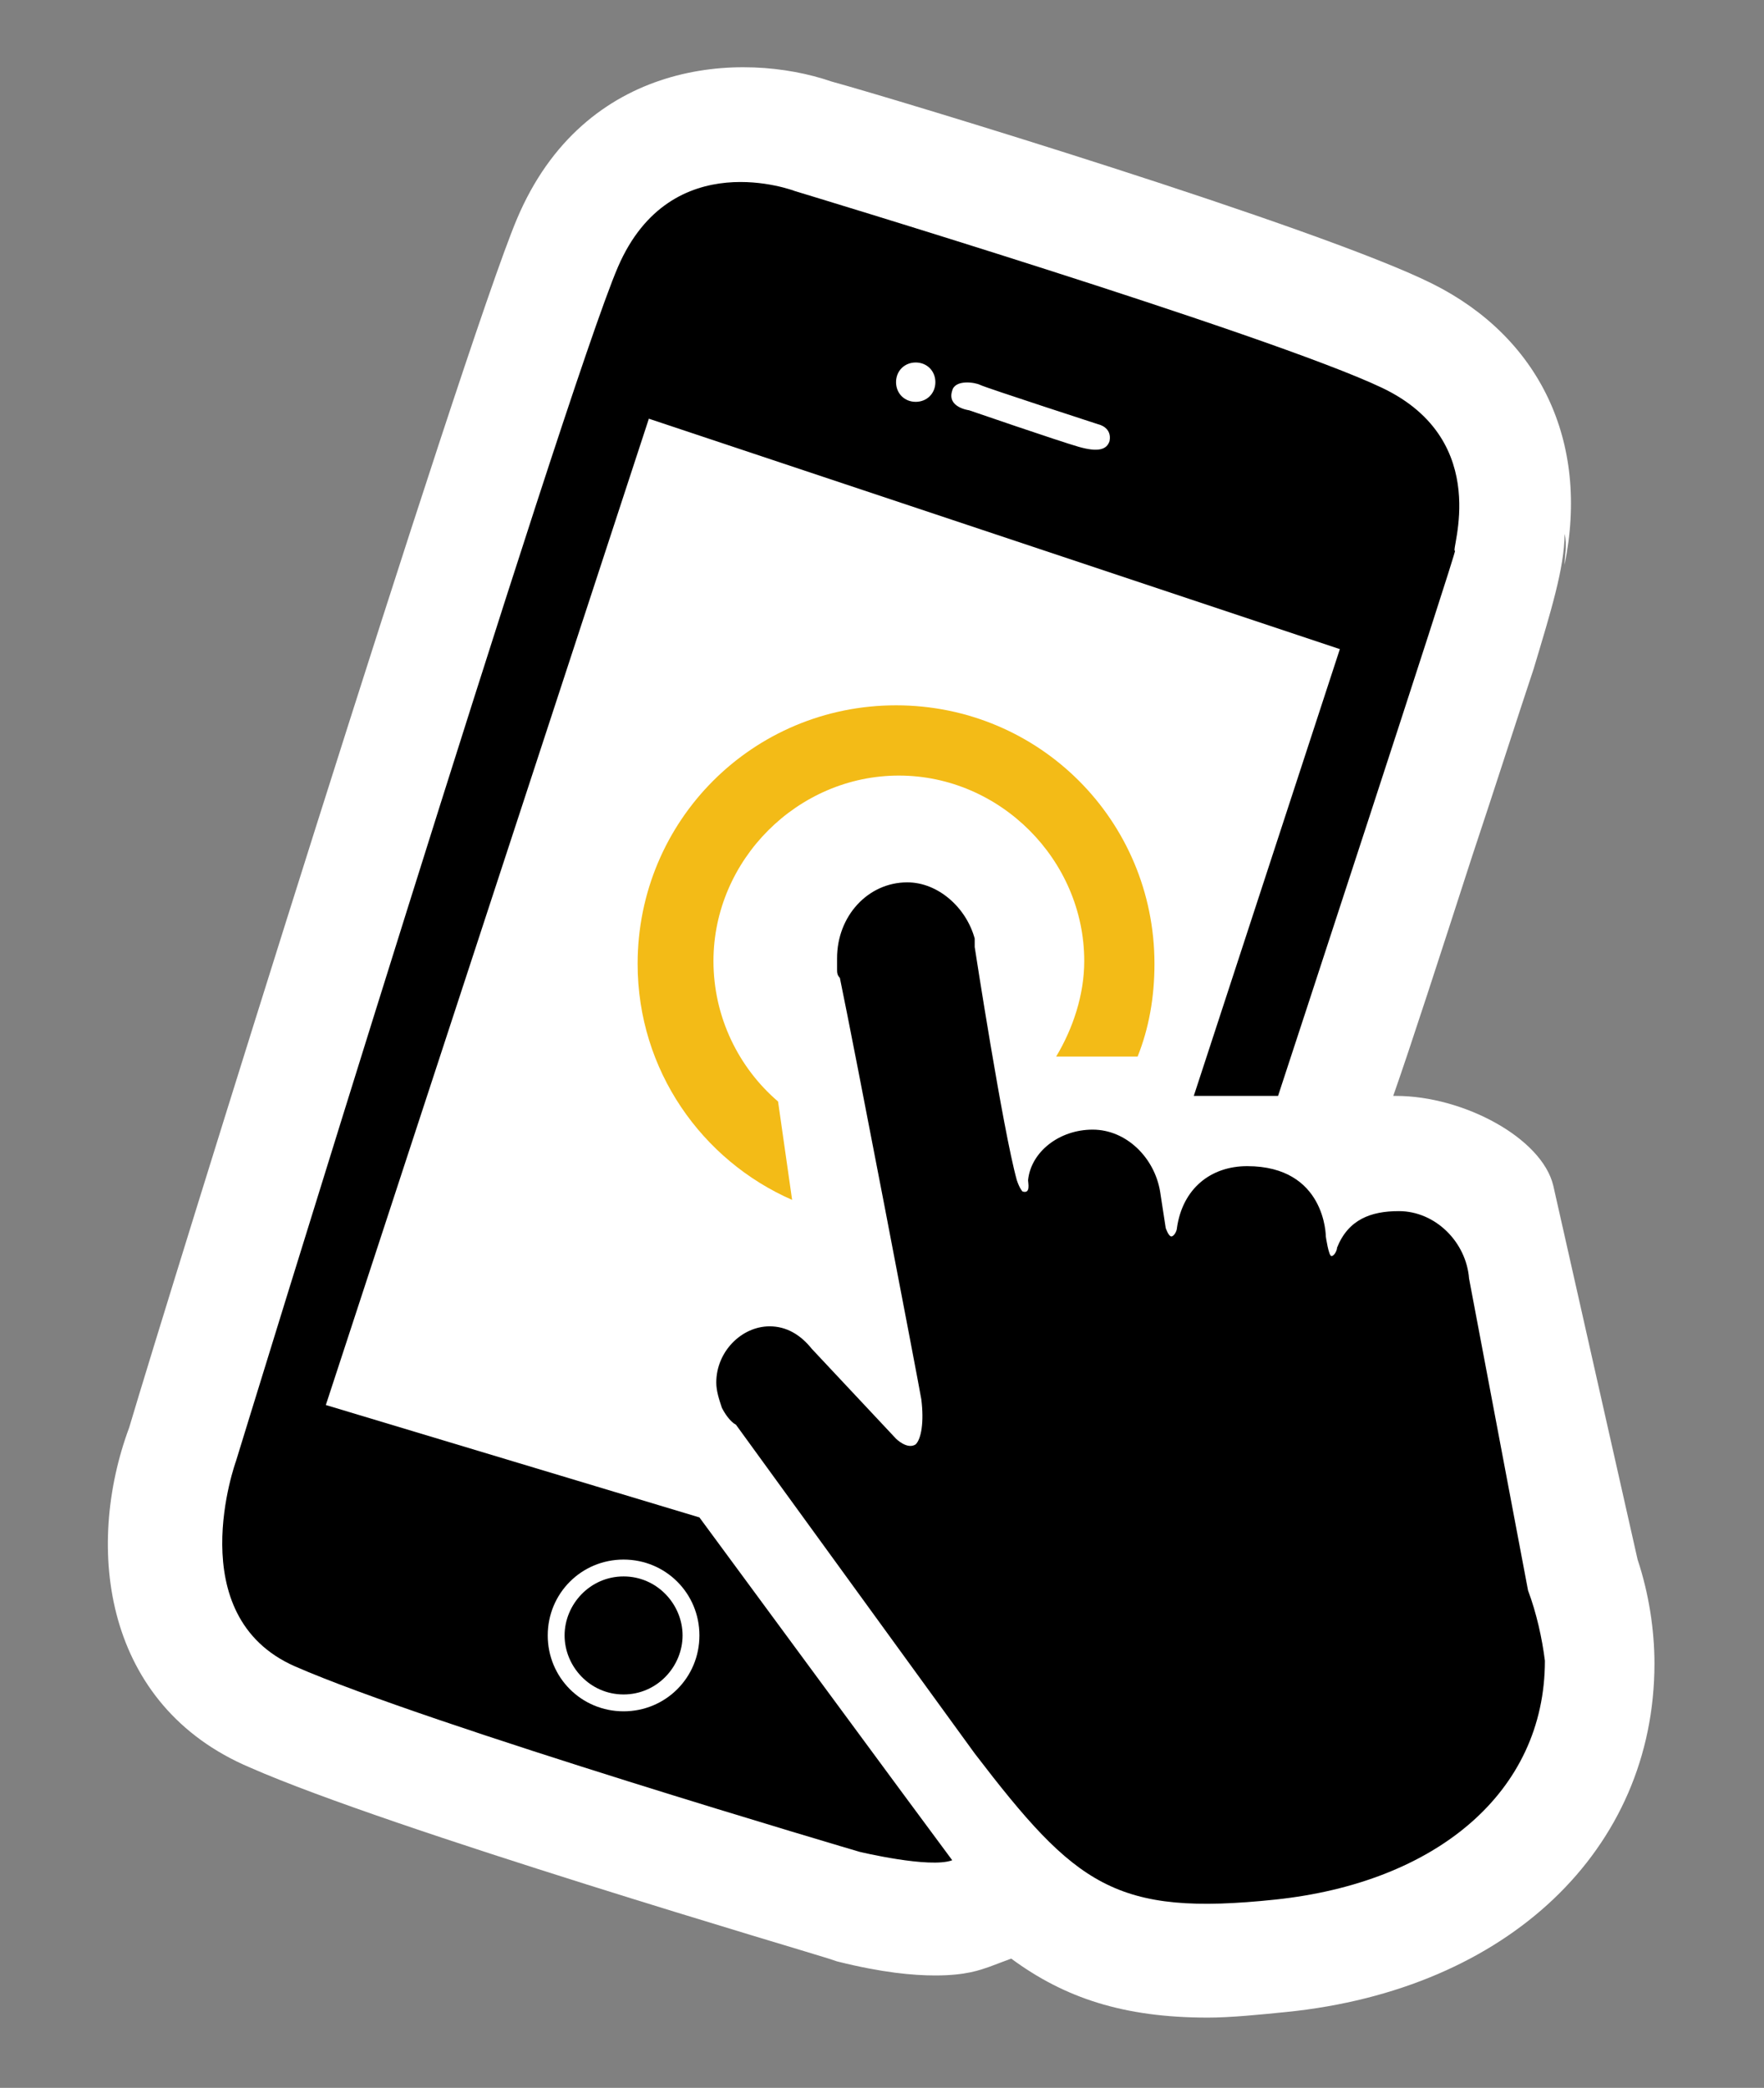 <?xml version="1.0" encoding="UTF-8"?>
<svg xmlns="http://www.w3.org/2000/svg" xmlns:xlink="http://www.w3.org/1999/xlink" version="1.1" id="Layer_1" x="0px" y="0px" viewBox="0 0 62.8 74.3" style="enable-background:new 0 0 62.8 74.3;" xml:space="preserve">
<rect x="0" y="0" width="62.8" height="74.3" fill="#808080" stroke="none"/>
<style type="text/css">
	.st0{fill:#FFFFFF;}
	.st1{fill:#F3BB17;}
</style>
<path class="st0" d="M58.3,55.5l-3-13.3c-0.4-1.7-3.2-3.2-5.6-3.2c0,0,0,0-0.1,0c0.6-1.7,1.7-5.1,2.8-8.5c0.8-2.4,1.6-4.9,2.2-6.7  c0.6-2,1.1-3.6,1.1-4.8c0.1,0.4,0,0.8,0,1.1c0.9-4.4-0.9-8.1-4.7-10c-4-2-19.2-6.6-21.4-7.2c-3.2-1.1-8.8-0.8-11.2,4.9  C16.5,12.3,5.9,46.4,4.6,50.8C3,55.1,3.7,60.7,8.9,62.9c5,2.2,20,6.6,20.6,6.8l0.3,0.1c1.6,0.4,2.7,0.5,3.5,0.5  c1.1,0,1.6-0.2,1.9-0.3l0.8-0.3c1.9,1.4,4,2.1,7,2.1c0.8,0,1.8-0.1,2.8-0.2c7.9-0.8,13.1-5.8,13.1-12.4C58.9,58,58.7,56.7,58.3,55.5  z"></path>
<g>
	<g>
		<path d="M54.4,56.6l-2.1-11.1l0,0c-0.1-1.3-1.2-2.4-2.5-2.4c-1,0-1.8,0.3-2.2,1.3c0,0.1-0.1,0.3-0.2,0.3c-0.1,0-0.2-0.7-0.2-0.7    s0-2.5-2.8-2.5c-1.3,0-2.3,0.8-2.5,2.2c0,0.1-0.1,0.3-0.2,0.3s-0.2-0.3-0.2-0.3l-0.2-1.3c-0.2-1.2-1.2-2.2-2.4-2.2    c-1.2,0-2.2,0.8-2.3,1.8c0,0.1,0.1,0.5-0.2,0.4c0,0-0.1-0.1-0.2-0.4c-0.5-1.8-1.5-8.3-1.5-8.3c0-0.1,0-0.1,0-0.2l0-0.1h0    c-0.3-1.1-1.3-2-2.4-2c-1.4,0-2.5,1.2-2.5,2.7c0,0.1,0,0.2,0,0.3h0c0,0,0,0,0,0.1c0,0.1,0,0.2,0.1,0.3c0.5,2.4,2.8,14.4,2.9,15    c0.1,0.8,0,1.4-0.2,1.6c-0.3,0.2-0.7-0.2-0.7-0.2l-3-3.2l0,0c-0.4-0.5-0.9-0.8-1.5-0.8c-1,0-1.9,0.9-1.9,2c0,0.3,0.1,0.6,0.2,0.9    l0,0l0,0c0.1,0.2,0.3,0.5,0.5,0.6l8.5,11.7h0c3.6,4.7,5,5.8,10.7,5.2c5.7-0.6,9.6-3.8,9.6-8.5C54.9,58.3,54.7,57.4,54.4,56.6z"></path>
		<path d="M11.6,50l11.5-35.1l24.6,8.2L42.5,39h3c0,0,6.4-19.5,6.3-19.4c-0.2,0.1,1.4-3.9-2.6-5.8s-20.9-7-20.9-7S23.9,5.1,22,9.5    S8.4,52,8.4,52s-2,5.5,2.1,7.3c4.8,2.1,20.1,6.6,20.1,6.6s2.5,0.6,3.3,0.3c-0.9-1.2-9-12.2-9-12.2L11.6,50z M33.9,13.9    c0.1-0.4,0.8-0.3,1-0.2s4.2,1.4,4.2,1.4s0.5,0.1,0.4,0.6c-0.1,0.3-0.4,0.4-1.1,0.2s-3.9-1.3-3.9-1.3S33.7,14.5,33.9,13.9z     M32.6,12.9c0.4,0,0.7,0.3,0.7,0.7s-0.3,0.7-0.7,0.7c-0.4,0-0.7-0.3-0.7-0.7S32.2,12.9,32.6,12.9z M22.2,60.9    c-1.5,0-2.7-1.2-2.7-2.7s1.2-2.7,2.7-2.7s2.7,1.2,2.7,2.7S23.7,60.9,22.2,60.9z"></path>
		<path d="M22.2,56.1c-1.2,0-2.1,1-2.1,2.1s0.9,2.1,2.1,2.1c1.2,0,2.1-1,2.1-2.1S23.4,56.1,22.2,56.1z"></path>
	</g>
	<path class="st1" d="M40.5,37.6c0.4-1,0.6-2.1,0.6-3.3c0-5.1-4.1-9.2-9.2-9.2s-9.2,4.1-9.2,9.2c0,3.8,2.3,7,5.5,8.4l-0.5-3.5   c-1.4-1.2-2.3-3-2.3-5c0-3.6,3-6.6,6.6-6.6s6.6,3,6.6,6.6c0,1.2-0.4,2.4-1,3.4H40.5z"></path>
</g>
</svg>
